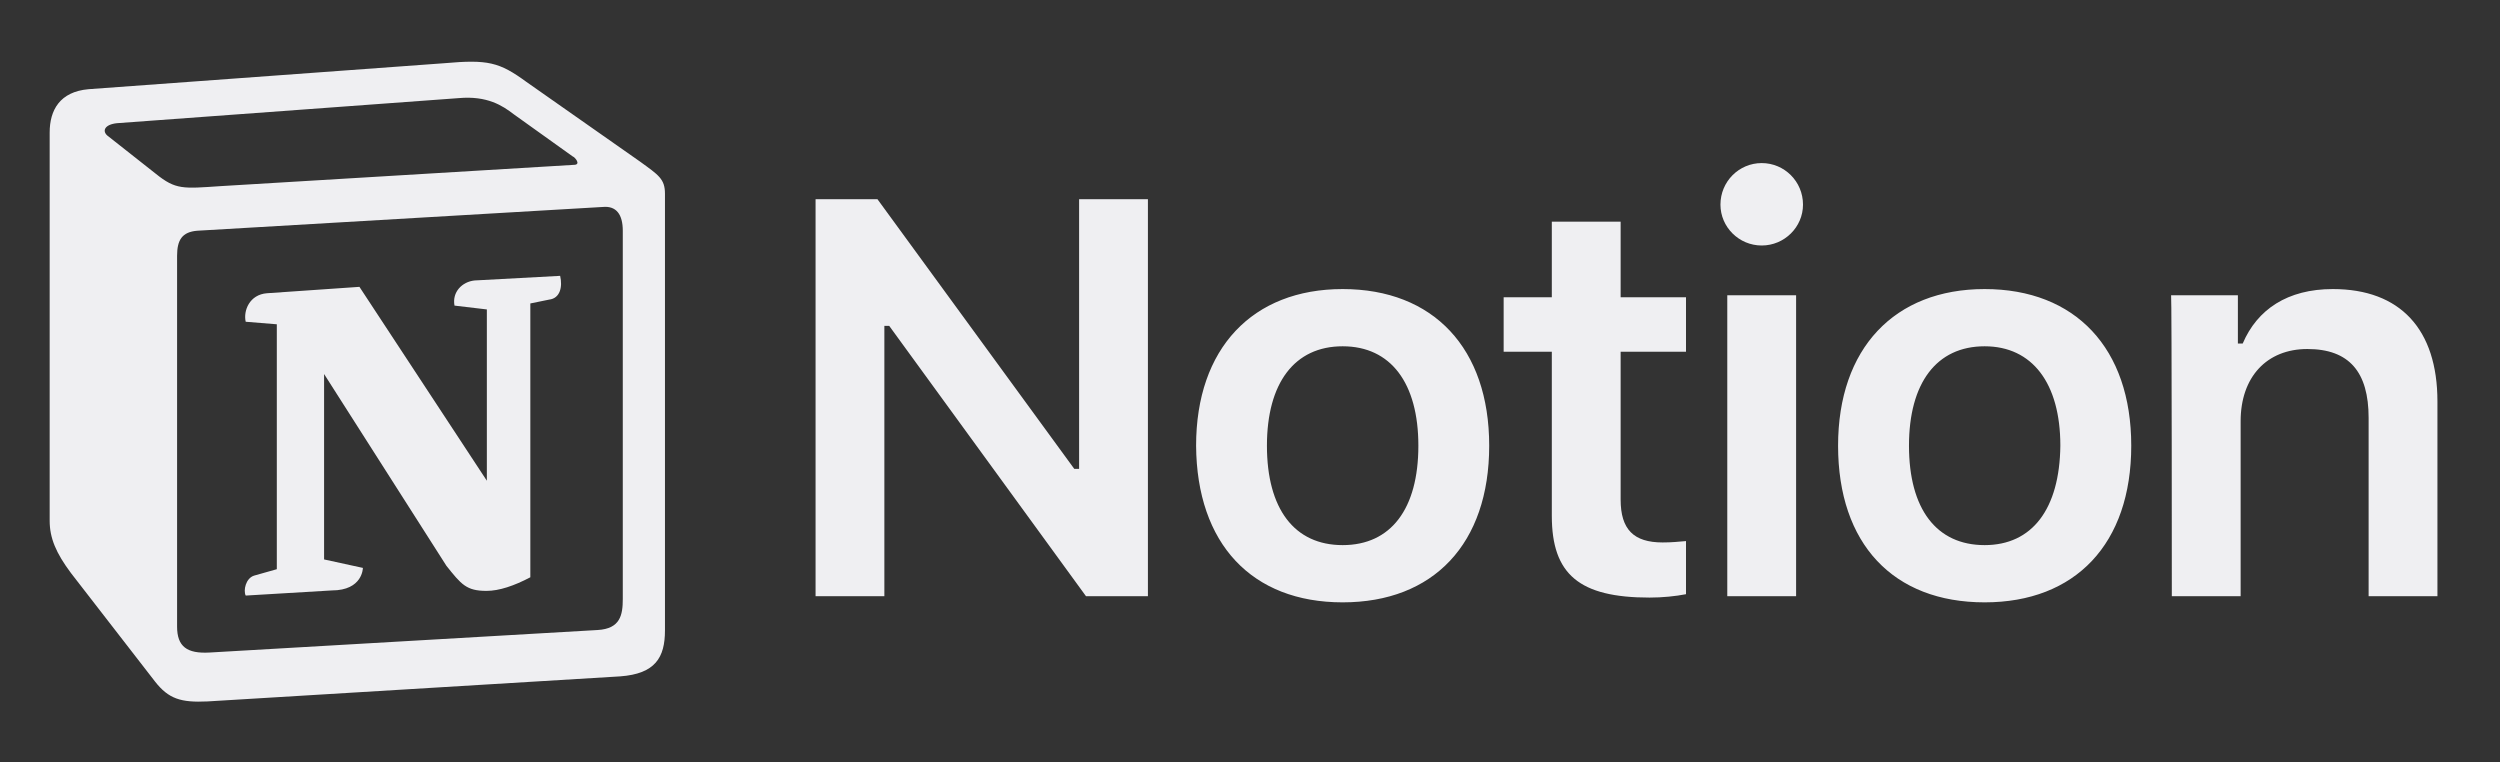 <svg xmlns="http://www.w3.org/2000/svg" xmlns:xlink="http://www.w3.org/1999/xlink" width="200" zoomAndPan="magnify" viewBox="0 0 150 45.75" height="61" preserveAspectRatio="xMidYMid meet" version="1.0"><rect x="0" y="0" width="150" height="45.75" fill="#333333" stroke="none"/><defs><clipPath id="b273ab0f9c"><path d="M 48 9 L 146.93 9 L 146.93 37 L 48 37 Z M 48 9 " clip-rule="nonzero"/></clipPath><clipPath id="cfa13026ae"><path d="M 2.969 3 L 40 3 L 40 43 L 2.969 43 Z M 2.969 3 " clip-rule="nonzero"/></clipPath></defs><g clip-path="url(#b273ab0f9c)"><path fill="#efeff2" d="M 53.062 35.773 L 53.062 19.551 L 53.352 19.551 L 65.16 35.773 L 68.875 35.773 L 68.875 11.953 L 64.746 11.953 L 64.746 28.133 L 64.457 28.133 L 52.648 11.953 L 48.934 11.953 L 48.934 35.773 Z M 80.559 36.141 C 86.008 36.141 89.352 32.629 89.352 26.742 C 89.352 20.898 86.008 17.344 80.559 17.344 C 75.152 17.344 71.766 20.898 71.766 26.742 C 71.805 32.629 75.109 36.141 80.559 36.141 Z M 80.559 32.707 C 77.668 32.707 76.016 30.543 76.016 26.742 C 76.016 22.984 77.668 20.777 80.559 20.777 C 83.449 20.777 85.102 22.984 85.102 26.742 C 85.102 30.543 83.449 32.707 80.559 32.707 Z M 93.109 13.301 L 93.109 17.836 L 90.219 17.836 L 90.219 21.105 L 93.109 21.105 L 93.109 30.953 C 93.109 34.465 94.762 35.855 98.973 35.855 C 99.758 35.855 100.543 35.773 101.16 35.652 L 101.16 32.465 C 100.664 32.504 100.336 32.547 99.758 32.547 C 98.023 32.547 97.238 31.77 97.238 29.973 L 97.238 21.105 L 101.16 21.105 L 101.16 17.836 L 97.238 17.836 L 97.238 13.301 Z M 103.637 35.773 L 107.766 35.773 L 107.766 17.715 L 103.637 17.715 Z M 105.703 14.73 C 107.066 14.73 108.18 13.625 108.18 12.277 C 108.18 10.891 107.066 9.785 105.703 9.785 C 104.34 9.785 103.227 10.891 103.227 12.277 C 103.227 13.625 104.34 14.73 105.703 14.73 Z M 119.078 36.141 C 124.527 36.141 127.875 32.629 127.875 26.742 C 127.875 20.898 124.527 17.344 119.078 17.344 C 113.672 17.344 110.285 20.898 110.285 26.742 C 110.285 32.629 113.59 36.141 119.078 36.141 Z M 119.078 32.707 C 116.188 32.707 114.539 30.543 114.539 26.742 C 114.539 22.984 116.188 20.777 119.078 20.777 C 121.93 20.777 123.621 22.984 123.621 26.742 C 123.578 30.543 121.93 32.707 119.078 32.707 Z M 130.309 35.773 L 134.438 35.773 L 134.438 25.273 C 134.438 22.617 136.008 20.941 138.441 20.941 C 140.961 20.941 142.117 22.332 142.117 25.066 L 142.117 35.773 L 146.246 35.773 L 146.246 24.086 C 146.246 19.758 144.016 17.344 139.969 17.344 C 137.246 17.344 135.43 18.57 134.562 20.613 L 134.273 20.613 L 134.273 17.715 L 130.266 17.715 C 130.309 17.715 130.309 35.773 130.309 35.773 Z M 130.309 35.773 " fill-opacity="1" fill-rule="nonzero"/></g><g clip-path="url(#cfa13026ae)"><path fill="#efeff2" d="M 9.348 10.426 C 10.547 11.395 10.984 11.32 13.234 11.168 L 34.43 9.891 C 34.887 9.891 34.504 9.434 34.352 9.379 L 30.824 6.855 C 30.16 6.344 29.238 5.734 27.523 5.887 L 7.02 7.391 C 6.277 7.469 6.125 7.852 6.434 8.129 Z M 10.625 15.352 L 10.625 37.594 C 10.625 38.793 11.215 39.227 12.57 39.152 L 35.859 37.801 C 37.215 37.723 37.367 36.906 37.367 35.938 L 37.367 13.844 C 37.367 12.875 36.984 12.34 36.168 12.418 L 11.828 13.844 C 10.934 13.922 10.625 14.383 10.625 15.352 Z M 33.609 16.551 C 33.762 17.211 33.609 17.902 32.945 17.977 L 31.82 18.207 L 31.82 34.637 C 30.848 35.148 29.953 35.453 29.188 35.453 C 27.984 35.453 27.68 35.07 26.785 33.949 L 19.445 22.441 L 19.445 33.566 L 21.773 34.074 C 21.773 34.074 21.773 35.426 19.906 35.426 L 14.742 35.734 C 14.59 35.426 14.742 34.688 15.254 34.535 L 16.609 34.152 L 16.609 19.457 L 14.742 19.305 C 14.59 18.641 14.973 17.672 16.02 17.594 L 21.566 17.211 L 29.211 28.844 L 29.211 18.566 L 27.27 18.336 C 27.117 17.52 27.73 16.906 28.473 16.828 Z M 5.309 5.352 L 26.656 3.793 C 29.266 3.562 29.953 3.719 31.59 4.918 L 38.391 9.688 C 39.516 10.504 39.898 10.734 39.898 11.625 L 39.898 37.824 C 39.898 39.457 39.312 40.426 37.215 40.582 L 12.441 42.086 C 10.855 42.16 10.113 41.934 9.297 40.887 L 4.258 34.383 C 3.363 33.184 2.98 32.289 2.98 31.242 L 2.98 7.953 C 2.98 6.602 3.594 5.504 5.309 5.352 Z M 5.309 5.352 " fill-opacity="1" fill-rule="evenodd"/></g></svg>